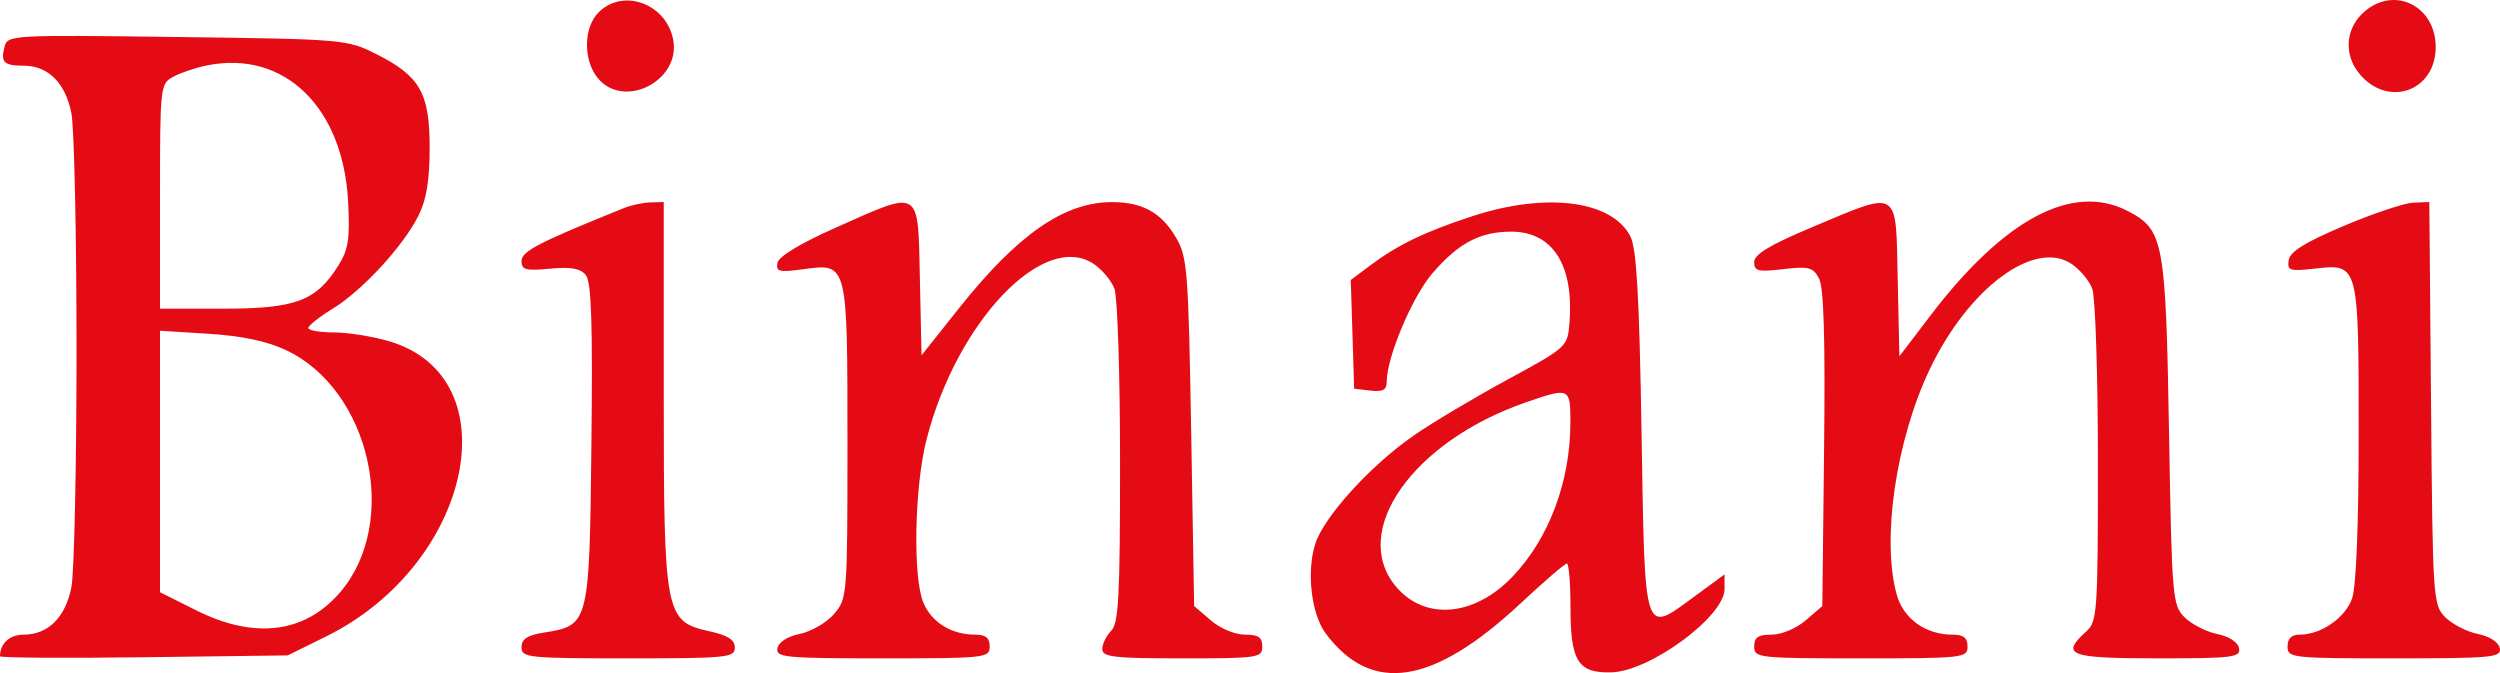 <svg xmlns="http://www.w3.org/2000/svg" version="1.1" viewBox="46 15.91 421.85 113.58"><path d="M 147 18 C 144.462 20.538, 144.384 26.018, 146.844 29.056 C 151.227 34.468, 160.931 29.543, 159.589 22.587 C 158.418 16.512, 151.139 13.861, 147 18 M 445.114 17.750 C 441.734 20.556, 441.365 25.150, 444.249 28.504 C 449.082 34.122, 457 31.230, 457 23.845 C 457 17.011, 450.202 13.525, 445.114 17.750 M 46.754 23.833 C 46.075 26.430, 46.669 27, 50.056 27 C 54.130 27, 57.072 29.957, 58.052 35.036 C 58.525 37.491, 58.913 55.475, 58.913 75 C 58.913 94.525, 58.525 112.509, 58.052 114.964 C 57.067 120.067, 54.127 123, 49.996 123 C 47.629 123, 46 124.486, 46 126.646 C 46 126.912, 56.924 126.987, 70.276 126.814 L 94.552 126.500 101.026 123.305 C 125.620 111.167, 132.392 79.648, 111.724 73.511 C 108.926 72.680, 104.694 72, 102.318 72 C 99.943 72, 98.012 71.662, 98.027 71.250 C 98.042 70.838, 99.893 69.375, 102.140 68 C 107.127 64.950, 114.072 57.412, 116.617 52.289 C 117.968 49.570, 118.500 46.332, 118.500 40.823 C 118.500 31.585, 116.875 28.747, 109.448 25.012 C 104.583 22.566, 104.019 22.518, 75.895 22.153 C 47.740 21.788, 47.282 21.815, 46.754 23.833 M 81 26.933 C 79.075 27.316, 76.487 28.179, 75.250 28.850 C 73.039 30.049, 73 30.396, 73 49.035 L 73 68 83.750 67.996 C 95.864 67.992, 99.334 66.693, 103.071 60.759 C 104.789 58.033, 105.061 56.268, 104.740 49.962 C 103.926 34.009, 93.969 24.350, 81 26.933 M 151.321 51.005 C 136.936 56.802, 134 58.318, 134 59.947 C 134 61.445, 134.710 61.638, 138.789 61.246 C 142.280 60.911, 143.918 61.197, 144.835 62.301 C 145.794 63.456, 146.022 70.236, 145.796 90.805 C 145.462 121.220, 145.410 121.431, 137.831 122.643 C 134.972 123.100, 134 123.731, 134 125.128 C 134 126.888, 135.076 127, 152 127 C 168.696 127, 170 126.869, 170 125.192 C 170 123.880, 168.835 123.126, 165.750 122.442 C 158.197 120.768, 158.003 119.763, 158.002 82.250 L 158 50 155.750 50.063 C 154.512 50.098, 152.519 50.522, 151.321 51.005 M 187.009 54.329 C 181.049 56.979, 177.395 59.187, 177.187 60.265 C 176.899 61.762, 177.462 61.898, 181.578 61.334 C 189.041 60.311, 189 60.151, 189 90.635 C 189 116.473, 188.964 116.930, 186.734 119.523 C 185.488 120.971, 182.903 122.477, 180.990 122.868 C 178.880 123.300, 177.383 124.252, 177.183 125.290 C 176.882 126.852, 178.412 127, 194.927 127 C 212.333 127, 213 126.926, 213 125 C 213 123.544, 212.333 123, 210.547 123 C 206.551 123, 203.223 120.949, 201.818 117.620 C 200 113.316, 200.302 98.013, 202.362 90 C 207.447 70.225, 222.047 54.870, 230.499 60.408 C 231.924 61.341, 233.519 63.235, 234.045 64.617 C 234.570 65.999, 235 79.219, 235 93.994 C 235 116.539, 234.759 121.098, 233.500 122.357 C 232.675 123.182, 232 124.564, 232 125.429 C 232 126.780, 233.894 127, 245.500 127 C 258.333 127, 259 126.901, 259 125 C 259 123.453, 258.333 123, 256.056 123 C 254.386 123, 251.897 121.956, 250.306 120.588 L 247.500 118.177 247 88.838 C 246.535 61.546, 246.357 59.256, 244.445 56.002 C 241.980 51.805, 238.807 50.035, 233.718 50.015 C 225.607 49.983, 217.764 55.414, 207.765 67.987 L 201.500 75.866 201.221 62.933 C 200.888 47.493, 201.521 47.876, 187.009 54.329 M 294.500 52.373 C 286.469 54.992, 281.883 57.201, 277.214 60.697 L 273.927 63.157 274.214 72.329 L 274.500 81.500 277.250 81.816 C 279.383 82.062, 280 81.713, 280 80.261 C 280 76.204, 284.288 66.024, 287.652 62.094 C 292.060 56.944, 295.716 55, 300.996 55 C 308.040 55, 311.629 60.673, 310.823 70.530 C 310.505 74.418, 310.358 74.550, 300.341 79.986 C 294.753 83.019, 287.652 87.251, 284.561 89.392 C 277.305 94.417, 269.485 103.002, 267.963 107.612 C 266.422 112.281, 267.251 119.519, 269.702 122.802 C 277.411 133.129, 287.782 131.534, 302.554 117.750 C 306.533 114.037, 310.061 111, 310.394 111 C 310.727 111, 311 114.289, 311 118.309 C 311 127.508, 312.254 129.512, 317.916 129.363 C 324.418 129.193, 337 119.928, 337 115.311 L 337 112.830 332.013 116.491 C 323.253 122.921, 323.573 123.898, 322.997 88.987 C 322.613 65.782, 322.162 57.855, 321.108 55.798 C 318 49.737, 306.945 48.314, 294.500 52.373 M 351.750 54.257 C 344.616 57.255, 342 58.831, 342 60.130 C 342 61.668, 342.655 61.828, 346.897 61.326 C 351.204 60.816, 351.932 61.005, 352.943 62.894 C 353.749 64.400, 354.004 72.982, 353.797 91.609 L 353.500 118.176 350.694 120.588 C 349.103 121.956, 346.614 123, 344.944 123 C 342.667 123, 342 123.453, 342 125 C 342 126.926, 342.667 127, 360 127 C 377.333 127, 378 126.926, 378 125 C 378 123.523, 377.333 123, 375.450 123 C 370.922 123, 367.181 120.312, 366.052 116.248 C 363.462 106.924, 365.931 90.135, 371.651 78.166 C 378.163 64.540, 389.229 56.299, 395.499 60.408 C 396.924 61.341, 398.519 63.235, 399.045 64.617 C 399.570 65.999, 400 79.181, 400 93.910 C 400 119.420, 399.905 120.776, 398 122.500 C 393.639 126.447, 395.124 127, 410.073 127 C 422.814 127, 424.115 126.838, 423.817 125.290 C 423.620 124.266, 422.137 123.303, 420.123 122.891 C 418.273 122.513, 415.801 121.246, 414.629 120.076 C 412.579 118.028, 412.481 116.868, 412 88.725 C 411.449 56.522, 411.099 54.654, 405.033 51.517 C 395.740 46.712, 384.187 52.830, 371.755 69.140 L 366.500 76.034 366.221 63.017 C 365.889 47.515, 366.670 47.988, 351.750 54.257 M 441.500 54.027 C 434.970 56.789, 432.417 58.373, 432.196 59.800 C 431.920 61.581, 432.337 61.716, 436.601 61.236 C 444.003 60.401, 444 60.392, 444 89.042 C 444 104.511, 443.587 114.887, 442.892 116.881 C 441.745 120.171, 437.657 123, 434.050 123 C 432.667 123, 432 123.651, 432 125 C 432 126.926, 432.667 127, 450.073 127 C 466.588 127, 468.118 126.852, 467.817 125.290 C 467.620 124.266, 466.137 123.303, 464.123 122.891 C 462.273 122.513, 459.801 121.246, 458.629 120.075 C 456.553 117.999, 456.493 117.109, 456.212 83.973 L 455.924 50 453.212 50.110 C 451.720 50.171, 446.450 51.933, 441.500 54.027 M 73 93.781 L 73 115.844 79.160 118.922 C 88.996 123.837, 97.484 122.758, 103.406 115.838 C 113.512 104.032, 108.508 81.693, 94.255 74.988 C 91.037 73.474, 86.833 72.584, 81.250 72.234 L 73 71.718 73 93.781 M 303.487 83.799 C 284.411 90.395, 273.713 105.563, 281.560 114.889 C 286.425 120.671, 294.750 119.970, 301.202 113.234 C 307.356 106.811, 310.966 97.226, 310.988 87.250 C 311.002 81.299, 310.879 81.243, 303.487 83.799" stroke="none" fill="#e40b15" fill-rule="evenodd"/><path d="M -0 79.502 L -0 159.004 261.250 158.752 L 522.500 158.500 522.756 79.250 L 523.012 -0 261.506 -0 L 0 0 -0 79.502 M 0.476 80 C 0.476 123.725, 0.599 141.612, 0.750 119.750 C 0.900 97.887, 0.900 62.112, 0.750 40.250 C 0.599 18.387, 0.476 36.275, 0.476 80 M 147 18 C 144.462 20.538, 144.384 26.018, 146.844 29.056 C 151.227 34.468, 160.931 29.543, 159.589 22.587 C 158.418 16.512, 151.139 13.861, 147 18 M 445.114 17.750 C 441.734 20.556, 441.365 25.150, 444.249 28.504 C 449.082 34.122, 457 31.230, 457 23.845 C 457 17.011, 450.202 13.525, 445.114 17.750 M 46.754 23.833 C 46.075 26.430, 46.669 27, 50.056 27 C 54.130 27, 57.072 29.957, 58.052 35.036 C 58.525 37.491, 58.913 55.475, 58.913 75 C 58.913 94.525, 58.525 112.509, 58.052 114.964 C 57.067 120.067, 54.127 123, 49.996 123 C 47.629 123, 46 124.486, 46 126.646 C 46 126.912, 56.924 126.987, 70.276 126.814 L 94.552 126.500 101.026 123.305 C 125.620 111.167, 132.392 79.648, 111.724 73.511 C 108.926 72.680, 104.694 72, 102.318 72 C 99.943 72, 98.012 71.662, 98.027 71.250 C 98.042 70.838, 99.893 69.375, 102.140 68 C 107.127 64.950, 114.072 57.412, 116.617 52.289 C 117.968 49.570, 118.500 46.332, 118.500 40.823 C 118.500 31.585, 116.875 28.747, 109.448 25.012 C 104.583 22.566, 104.019 22.518, 75.895 22.153 C 47.740 21.788, 47.282 21.815, 46.754 23.833 M 81 26.933 C 79.075 27.316, 76.487 28.179, 75.250 28.850 C 73.039 30.049, 73 30.396, 73 49.035 L 73 68 83.750 67.996 C 95.864 67.992, 99.334 66.693, 103.071 60.759 C 104.789 58.033, 105.061 56.268, 104.740 49.962 C 103.926 34.009, 93.969 24.350, 81 26.933 M 151.321 51.005 C 136.936 56.802, 134 58.318, 134 59.947 C 134 61.445, 134.710 61.638, 138.789 61.246 C 142.280 60.911, 143.918 61.197, 144.835 62.301 C 145.794 63.456, 146.022 70.236, 145.796 90.805 C 145.462 121.220, 145.410 121.431, 137.831 122.643 C 134.972 123.100, 134 123.731, 134 125.128 C 134 126.888, 135.076 127, 152 127 C 168.696 127, 170 126.869, 170 125.192 C 170 123.880, 168.835 123.126, 165.750 122.442 C 158.197 120.768, 158.003 119.763, 158.002 82.250 L 158 50 155.750 50.063 C 154.512 50.098, 152.519 50.522, 151.321 51.005 M 187.009 54.329 C 181.049 56.979, 177.395 59.187, 177.187 60.265 C 176.899 61.762, 177.462 61.898, 181.578 61.334 C 189.041 60.311, 189 60.151, 189 90.635 C 189 116.473, 188.964 116.930, 186.734 119.523 C 185.488 120.971, 182.903 122.477, 180.990 122.868 C 178.880 123.300, 177.383 124.252, 177.183 125.290 C 176.882 126.852, 178.412 127, 194.927 127 C 212.333 127, 213 126.926, 213 125 C 213 123.544, 212.333 123, 210.547 123 C 206.551 123, 203.223 120.949, 201.818 117.620 C 200 113.316, 200.302 98.013, 202.362 90 C 207.447 70.225, 222.047 54.870, 230.499 60.408 C 231.924 61.341, 233.519 63.235, 234.045 64.617 C 234.570 65.999, 235 79.219, 235 93.994 C 235 116.539, 234.759 121.098, 233.500 122.357 C 232.675 123.182, 232 124.564, 232 125.429 C 232 126.780, 233.894 127, 245.500 127 C 258.333 127, 259 126.901, 259 125 C 259 123.453, 258.333 123, 256.056 123 C 254.386 123, 251.897 121.956, 250.306 120.588 L 247.500 118.177 247 88.838 C 246.535 61.546, 246.357 59.256, 244.445 56.002 C 241.980 51.805, 238.807 50.035, 233.718 50.015 C 225.607 49.983, 217.764 55.414, 207.765 67.987 L 201.500 75.866 201.221 62.933 C 200.888 47.493, 201.521 47.876, 187.009 54.329 M 294.500 52.373 C 286.469 54.992, 281.883 57.201, 277.214 60.697 L 273.927 63.157 274.214 72.329 L 274.500 81.500 277.250 81.816 C 279.383 82.062, 280 81.713, 280 80.261 C 280 76.204, 284.288 66.024, 287.652 62.094 C 292.060 56.944, 295.716 55, 300.996 55 C 308.040 55, 311.629 60.673, 310.823 70.530 C 310.505 74.418, 310.358 74.550, 300.341 79.986 C 294.753 83.019, 287.652 87.251, 284.561 89.392 C 277.305 94.417, 269.485 103.002, 267.963 107.612 C 266.422 112.281, 267.251 119.519, 269.702 122.802 C 277.411 133.129, 287.782 131.534, 302.554 117.750 C 306.533 114.037, 310.061 111, 310.394 111 C 310.727 111, 311 114.289, 311 118.309 C 311 127.508, 312.254 129.512, 317.916 129.363 C 324.418 129.193, 337 119.928, 337 115.311 L 337 112.830 332.013 116.491 C 323.253 122.921, 323.573 123.898, 322.997 88.987 C 322.613 65.782, 322.162 57.855, 321.108 55.798 C 318 49.737, 306.945 48.314, 294.500 52.373 M 351.750 54.257 C 344.616 57.255, 342 58.831, 342 60.130 C 342 61.668, 342.655 61.828, 346.897 61.326 C 351.204 60.816, 351.932 61.005, 352.943 62.894 C 353.749 64.400, 354.004 72.982, 353.797 91.609 L 353.500 118.176 350.694 120.588 C 349.103 121.956, 346.614 123, 344.944 123 C 342.667 123, 342 123.453, 342 125 C 342 126.926, 342.667 127, 360 127 C 377.333 127, 378 126.926, 378 125 C 378 123.523, 377.333 123, 375.450 123 C 370.922 123, 367.181 120.312, 366.052 116.248 C 363.462 106.924, 365.931 90.135, 371.651 78.166 C 378.163 64.540, 389.229 56.299, 395.499 60.408 C 396.924 61.341, 398.519 63.235, 399.045 64.617 C 399.570 65.999, 400 79.181, 400 93.910 C 400 119.420, 399.905 120.776, 398 122.500 C 393.639 126.447, 395.124 127, 410.073 127 C 422.814 127, 424.115 126.838, 423.817 125.290 C 423.620 124.266, 422.137 123.303, 420.123 122.891 C 418.273 122.513, 415.801 121.246, 414.629 120.076 C 412.579 118.028, 412.481 116.868, 412 88.725 C 411.449 56.522, 411.099 54.654, 405.033 51.517 C 395.740 46.712, 384.187 52.830, 371.755 69.140 L 366.500 76.034 366.221 63.017 C 365.889 47.515, 366.670 47.988, 351.750 54.257 M 441.500 54.027 C 434.970 56.789, 432.417 58.373, 432.196 59.800 C 431.920 61.581, 432.337 61.716, 436.601 61.236 C 444.003 60.401, 444 60.392, 444 89.042 C 444 104.511, 443.587 114.887, 442.892 116.881 C 441.745 120.171, 437.657 123, 434.050 123 C 432.667 123, 432 123.651, 432 125 C 432 126.926, 432.667 127, 450.073 127 C 466.588 127, 468.118 126.852, 467.817 125.290 C 467.620 124.266, 466.137 123.303, 464.123 122.891 C 462.273 122.513, 459.801 121.246, 458.629 120.075 C 456.553 117.999, 456.493 117.109, 456.212 83.973 L 455.924 50 453.212 50.110 C 451.720 50.171, 446.450 51.933, 441.500 54.027 M 73 93.781 L 73 115.844 79.160 118.922 C 88.996 123.837, 97.484 122.758, 103.406 115.838 C 113.512 104.032, 108.508 81.693, 94.255 74.988 C 91.037 73.474, 86.833 72.584, 81.250 72.234 L 73 71.718 73 93.781 M 303.487 83.799 C 284.411 90.395, 273.713 105.563, 281.560 114.889 C 286.425 120.671, 294.750 119.970, 301.202 113.234 C 307.356 106.811, 310.966 97.226, 310.988 87.250 C 311.002 81.299, 310.879 81.243, 303.487 83.799" stroke="none" fill="none" fill-rule="evenodd"/></svg>